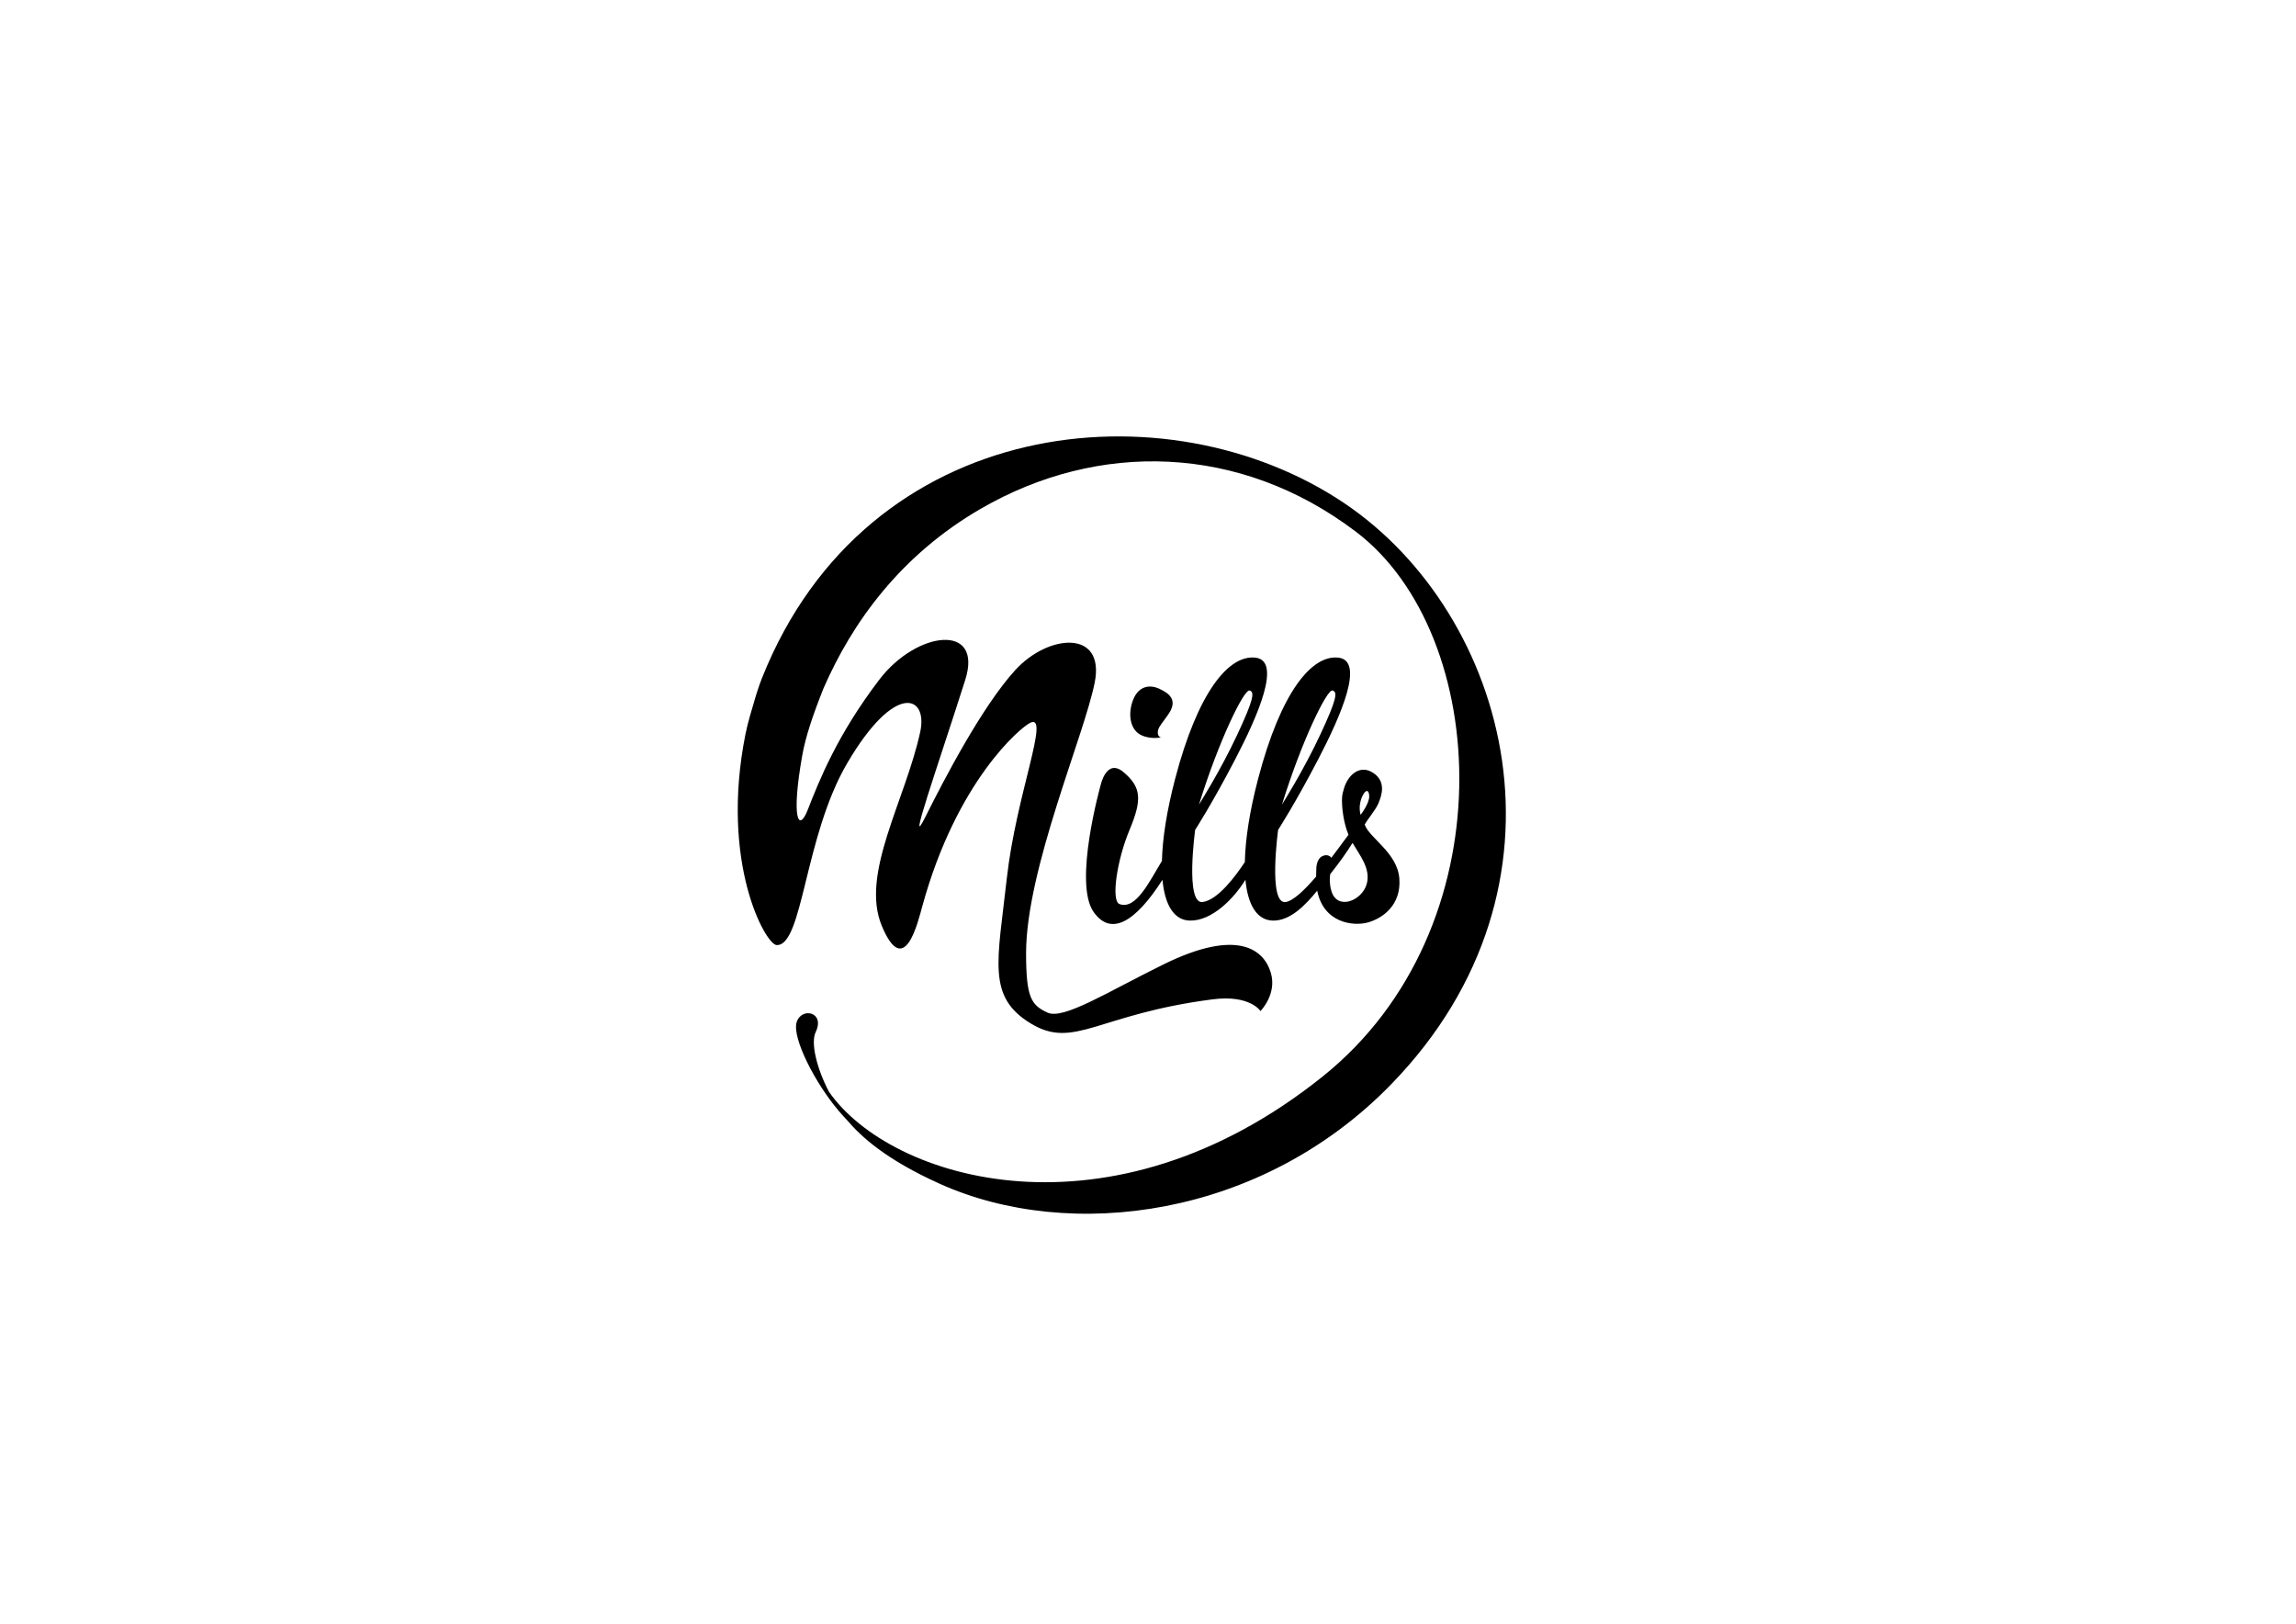 <?xml version="1.0" encoding="utf-8"?>
<!-- Generator: Adobe Illustrator 25.4.1, SVG Export Plug-In . SVG Version: 6.00 Build 0)  -->
<svg version="1.2" baseProfile="tiny-ps" width="841.89" height="595.28" id="Layer_1" xmlns="http://www.w3.org/2000/svg" xmlns:xlink="http://www.w3.org/1999/xlink"
	 viewBox="0 0 841.89 595.28" xml:space="preserve"><title>Mills Logo</title>
<g>
	<path d="M492.87,184.44c-64.88-43.61-174.92-32.73-213.47,64.16c-0.66,1.65-1.23,3.32-1.77,5c-0.16,0.48-0.31,0.97-0.46,1.47
		c-0.04,0.12-0.07,0.24-0.11,0.36c-0.02,0.08-0.04,0.15-0.07,0.23c-1.39,4.7-2.79,9.22-3.67,13.63
		c-9.38,47.18,7.43,76.97,11.42,77.18c9.67,0.51,10.13-39.72,25.89-66.63c17.56-29.98,29.74-24.97,26.79-11.46
		c-5.51,25.2-21.99,51.98-14.11,70.99c8.27,19.94,13.26-1.25,14.88-7.13c12.6-45.94,36.09-65.67,39.65-67.29
		c7.28-3.32-5.28,26.59-8.67,57.11c-3.39,30.52-7.32,43.34,8.72,53.12c16.04,9.78,24.54-3.38,66.78-8.81
		c13.72-1.76,17.52,4.3,17.52,4.3s6.15-6.19,3.78-14.07c-2.57-8.57-12.29-16.32-39.21-3.1c-20.87,10.25-36.82,20.47-42.69,17.73
		c-5.87-2.74-7.84-5.33-7.83-21.81c0.03-30.72,21.25-79.59,25.16-99.16c3.91-19.57-17.02-17.88-29.15-4.57
		c-12.13,13.31-25.94,39.79-32.94,53.81c-7,14.03,4.22-17.57,14.61-50.2c6.7-21.04-17.78-18.09-31.47-0.16
		c-15.49,20.29-22.09,37.1-26.25,47.71c-3.41,8.7-6.12,3.11-2.04-19.86c1.22-6.87,3.84-14.66,7.76-24.53
		c10.56-24.3,28.36-48.97,57.75-65.97c42.93-24.84,94.96-23.88,137.58,8.5c49.58,37.67,55.33,145.48-12.22,199.64
		c-77.84,62.41-158.29,38.28-181.06,5.65c-4.42-8.44-6.8-17.9-4.88-21.9c3.59-7.49-5.31-9.24-6.99-3.58
		c-1.69,5.7,6.75,22.3,15.56,32.6c1.28,1.49,2.24,2.54,2.95,3.27c5.04,5.93,14.08,14.37,34.02,23.34
		c47.69,21.46,117.91,12.51,165.56-36.57C580.98,324.54,553.37,225.11,492.87,184.44z"/>
	<path d="M412.01,283.11c-6.25-5.31-8.4,4.62-8.4,4.62s-10.16,35.92-2.61,46.61c6.34,8.98,15.2,3.87,25.25-11.78
		c0.9,9.44,4.34,14.78,9.97,14.94c8.15,0.23,16.26-8.13,20.45-14.96c0.9,9.45,4.34,14.8,9.98,14.96
		c6.31,0.18,11.86-5.46,16.34-10.97c2.31,11.88,13.25,13.13,18.56,11.66c5.41-1.49,12.34-6.37,11.55-16.19
		c-0.76-9.44-11.12-14.86-12.69-19.71c1-1.91,4.07-5.4,5.07-7.89c1-2.48,3.06-7.76-1.97-11.06c-5.03-3.3-9.43,1.06-10.74,5.85
		c-0.16,0.57-0.29,1.05-0.41,1.48c-0.26,1.08-0.3,2.17-0.29,2.84c0.01,1.11,0.06,2.21,0.21,3.66c0.01-0.03-0.06-0.67-0.05-0.7
		c0,0,0.33,4.95,2.23,9.57c-0.41,0.54-0.84,1.1-1.29,1.73c-1.48,2.01-3.19,4.34-5.02,6.72c-0.06-0.08-0.11-0.17-0.18-0.25
		l-0.12-0.11c0,0-0.32-0.39-1.11-0.56c-0.82-0.17-1.67,0.17-2.33,0.57c-0.66,0.4-1.11,1.42-1.27,1.76c-0.49,1.3-0.48,2.49-0.48,2.49
		c-0.05,1.17-0.07,2.15-0.07,2.98c-4.26,4.97-8.46,9-11.24,9.33c-6.43,0.76-2.69-26.47-2.69-26.47s6.24-9.63,14.67-25.81
		c8.42-16.17,17.19-36.26,7.39-37.32c-9.8-1.06-21.08,12.69-29.4,44.42c-3.15,12.01-4.71,22.32-4.86,30.52
		c-3.28,4.99-9.92,13.99-15.53,14.66c-6.43,0.76-2.69-26.47-2.69-26.47s6.24-9.63,14.66-25.81c8.42-16.17,17.19-36.26,7.39-37.32
		c-9.8-1.06-21.08,12.69-29.39,44.42c-3.1,11.82-4.66,21.99-4.85,30.13c-4.49,7.3-9.49,18.07-15.57,15.79
		c-3.13-1.17-0.96-16.07,3.7-27.19C418.83,293.14,418.49,288.61,412.01,283.11z M499.56,291.87c1.3-2.75,2.46-2.25,2.5,0.05
		c0.05,2.7-3.15,6.81-3.15,6.81S497.81,295.55,499.56,291.87z M495.94,309.02c2.65,4.53,6.75,9.46,5.21,15.04
		c-1.72,6.22-10.9,9.86-12.98,2.53c-0.7-2.48-0.66-4.47-0.42-6.11c0.03-0.04,0.06-0.08,0.09-0.11
		C491.25,316.11,493.97,312.21,495.94,309.02z M488.56,253.15c1.99,0.43,1.62,3.18-4.43,16.14c-6.17,13.22-14.06,25.67-14.06,25.67
		C477.38,271.37,486.57,252.73,488.56,253.15z M458.13,253.15c1.99,0.43,1.62,3.18-4.43,16.14c-6.16,13.22-14.06,25.67-14.06,25.67
		C446.95,271.37,456.15,252.73,458.13,253.15z"/>
	<path d="M429.21,260.54c2.1-4.12-0.4-6.33-4.17-8.05c-3.77-1.72-7.98-0.85-9.84,4.86c-1.68,5.12-0.55,10.33,3.19,12.13
		c3.79,1.82,7.62,0.78,7.62,0.78c-1.14,0.38-2.2-1.51-0.86-3.8C425.9,265.19,428.36,262.2,429.21,260.54z"/>
</g>
</svg>
